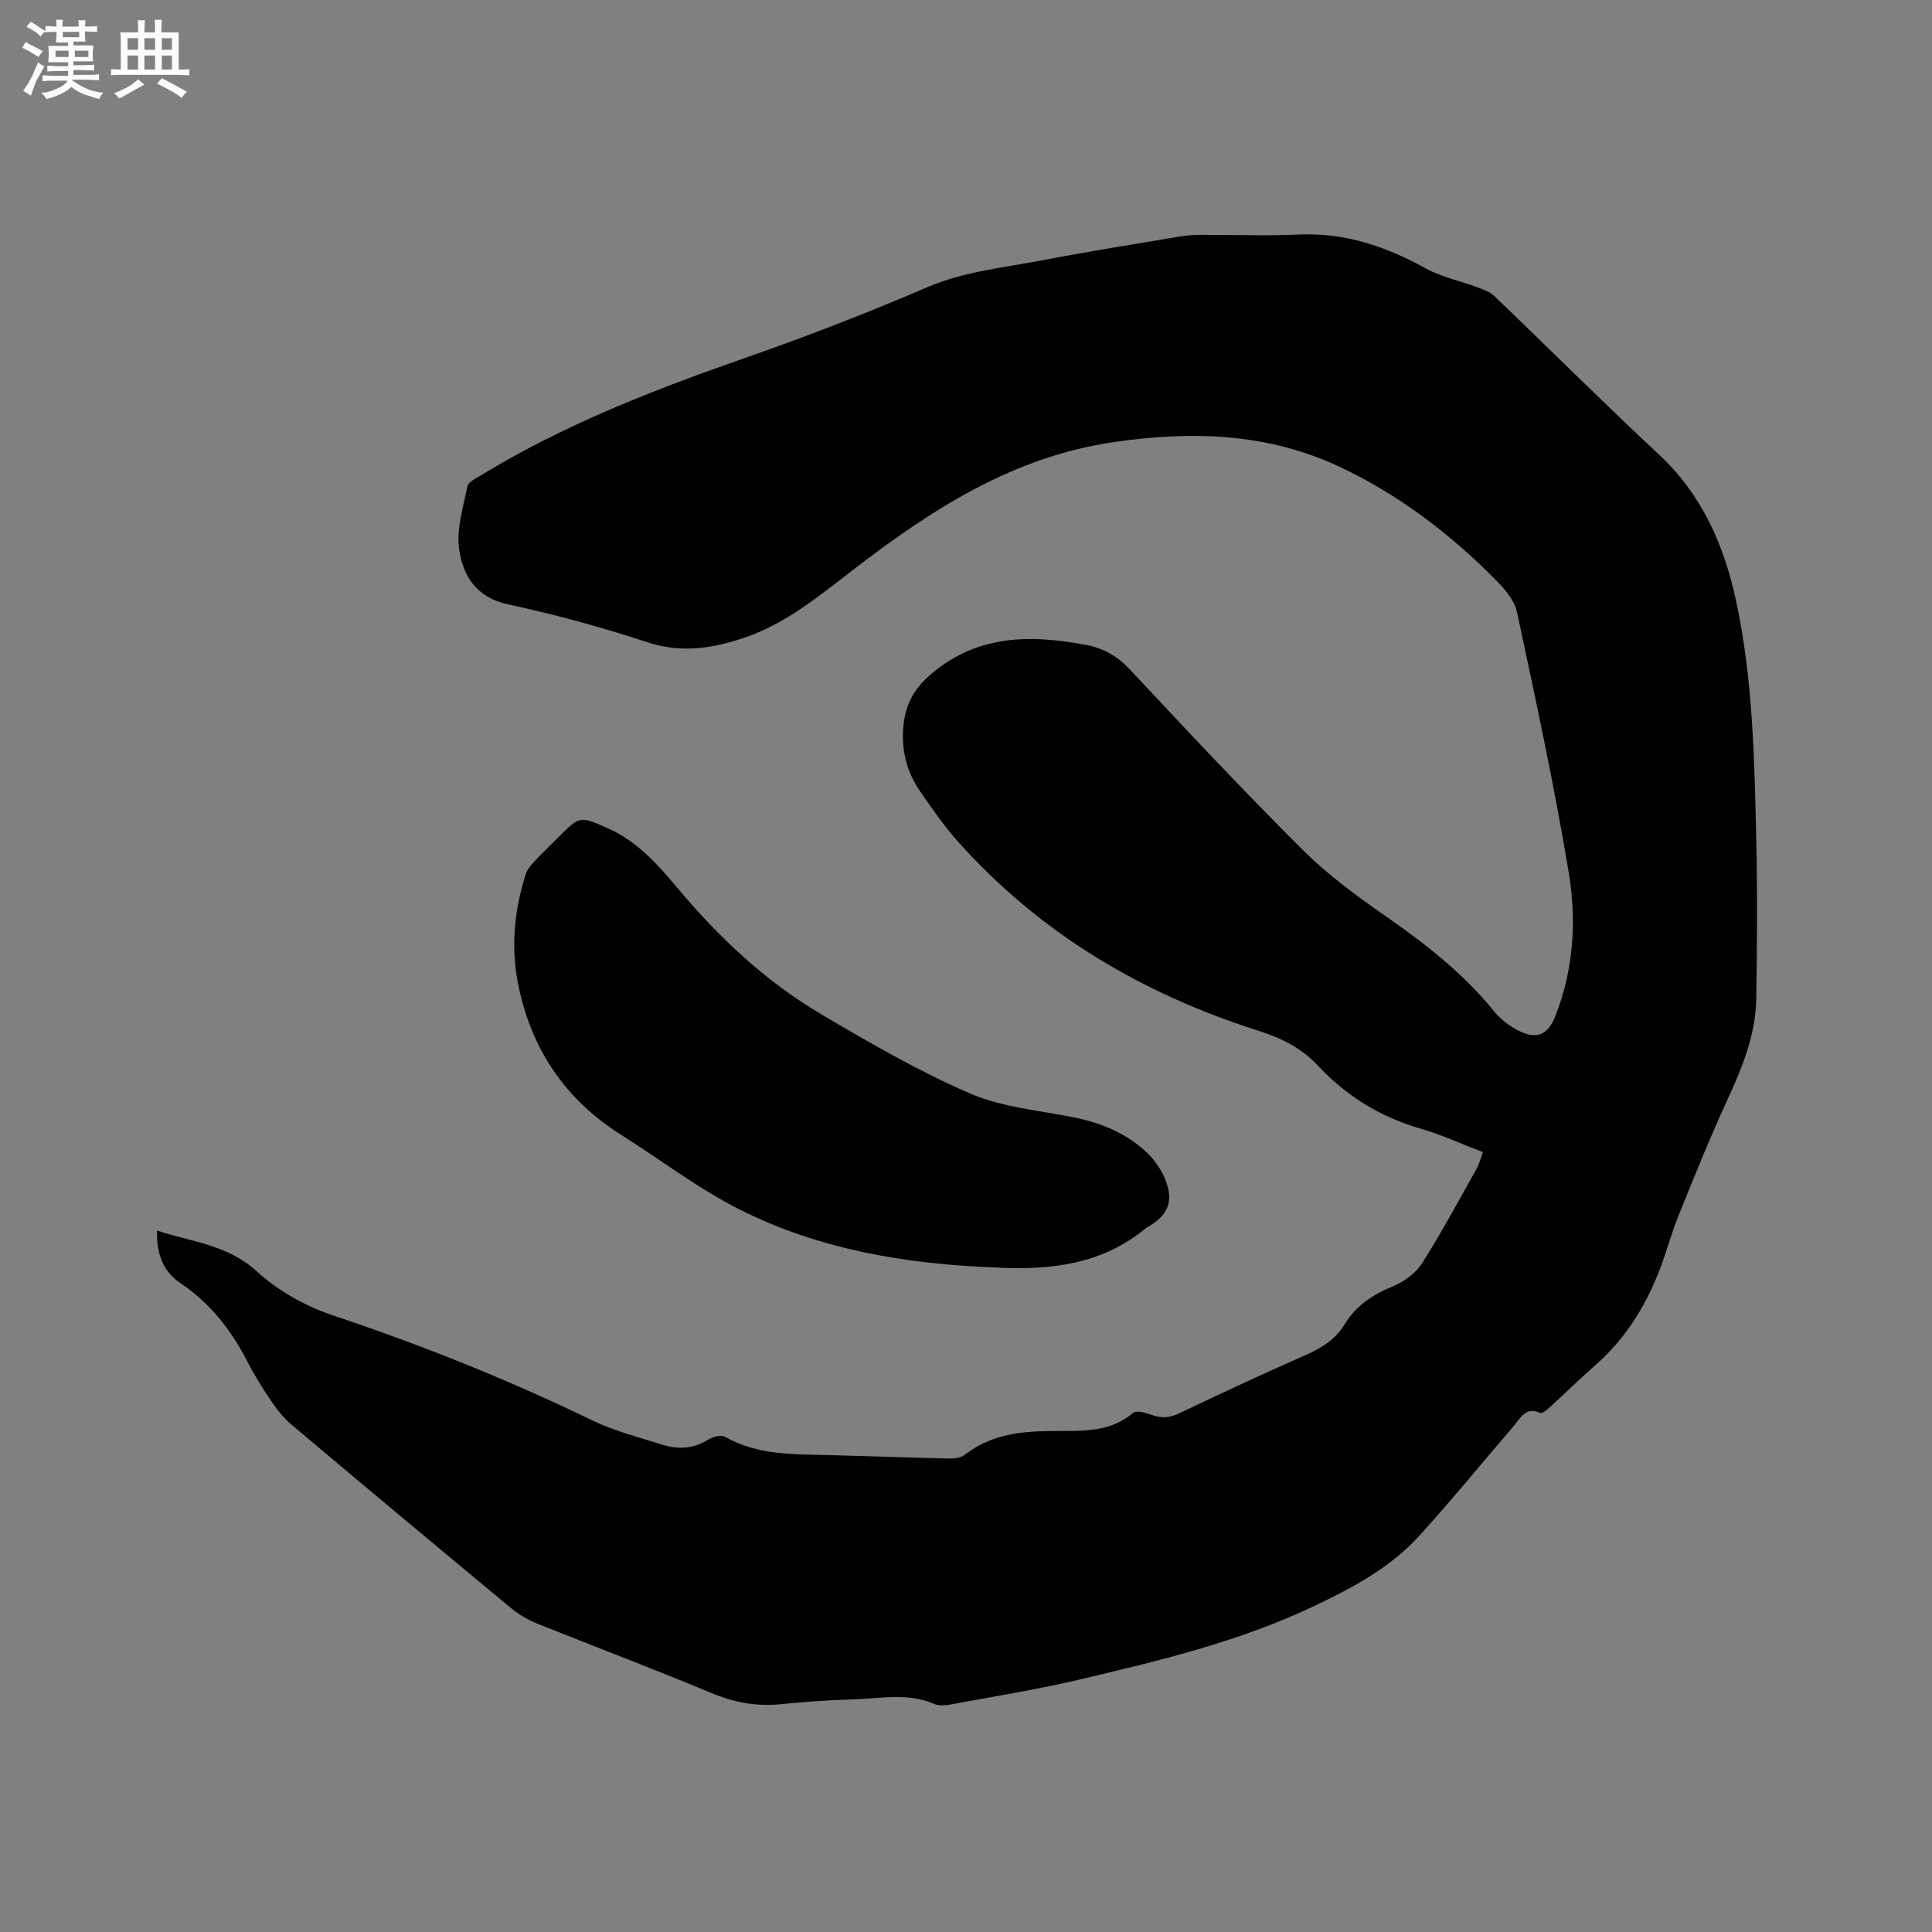 <svg enable-background="new 0 0 400 400" viewBox="0 0 400 400" xmlns="http://www.w3.org/2000/svg"><rect x="0" y="0" width="400" height="400" fill="#808080" stroke="none"/><path d="m32.52 254.77c7.24 2.4 14.63 2.92 20.67 8.47 4.4 4.04 10.13 7.23 15.83 9.13 18.31 6.11 36.14 13.24 53.5 21.66 4.62 2.24 9.73 3.54 14.67 5.09 3.24 1.02 6.42.84 9.46-1.07.93-.59 2.63-1.04 3.42-.59 6.88 3.93 14.43 3.61 21.92 3.81 8.16.22 16.31.52 24.47.7 1.1.02 2.47-.12 3.27-.75 5.51-4.35 11.93-4.93 18.58-4.95 5.68-.02 11.46.35 16.31-3.75.68-.57 2.59-.02 3.79.41 2.01.72 3.72.65 5.72-.31 8.69-4.16 17.43-8.21 26.25-12.1 3.3-1.45 6.14-3.25 8.03-6.36 2.35-3.86 5.82-6.15 9.99-7.85 2.29-.94 4.7-2.7 6.01-4.75 4.03-6.33 7.58-12.96 11.27-19.51.56-.99.83-2.13 1.35-3.51-4.43-1.69-8.57-3.61-12.9-4.86-8.37-2.42-15.43-6.79-21.33-13.11-3.42-3.67-7.62-5.69-12.39-7.21-24.07-7.66-45.18-20.18-62.12-39.17-2.88-3.23-5.37-6.83-7.83-10.41-2.79-4.06-3.91-8.65-3.41-13.59.41-4.04 1.96-7.27 5.15-10.12 9.68-8.66 20.82-8.78 32.61-6.55 3.7.7 6.5 2.3 9.11 5.08 11.81 12.62 23.62 25.25 35.87 37.43 5.21 5.18 11.27 9.6 17.33 13.82 8.14 5.66 15.83 11.69 22.12 19.43 1.36 1.68 3.23 3.15 5.16 4.11 3.82 1.9 6.09.86 7.63-3.06 3.8-9.65 4.41-19.82 2.75-29.76-3-18.05-6.88-35.97-10.71-53.87-.52-2.43-2.56-4.77-4.41-6.65-9.46-9.56-20.06-17.64-32.28-23.39-14.93-7.01-30.52-7.47-46.64-5.15-21.02 3.02-37.89 13.99-54.13 26.48-7.14 5.49-14.07 11.26-22.83 14.16-6.56 2.17-12.91 3.08-19.83.8-9.44-3.12-19.08-5.74-28.79-7.83-6.6-1.42-9.32-5.96-10.1-11.42-.59-4.18.84-8.69 1.71-12.98.19-.93 1.76-1.68 2.81-2.32 17.11-10.42 35.61-17.64 54.45-24.21 12.78-4.46 25.44-9.35 37.88-14.7 7.67-3.3 15.75-4.04 23.71-5.57 9.57-1.84 19.19-3.37 28.8-4.98 1.45-.24 2.95-.3 4.43-.31 6.68-.03 13.37.23 20.04-.07 9.56-.43 18.05 2.46 26.28 7 3.27 1.8 7.09 2.57 10.63 3.9 1.25.47 2.64.92 3.56 1.81 11.41 10.93 22.59 22.1 34.14 32.87 8.95 8.35 13.49 18.84 15.97 30.42 3.45 16.15 3.76 32.62 4.14 49.04.26 11.02.17 22.06.01 33.09-.11 7.42-2.82 14.16-5.9 20.83-3.67 7.95-6.94 16.09-10.22 24.22-1.58 3.92-2.63 8.05-4.21 11.98-2.92 7.26-7.05 13.73-13.02 18.95-3.19 2.79-6.21 5.78-9.35 8.63-.6.54-1.61 1.42-2.03 1.23-3.07-1.37-4.1 1.11-5.52 2.75-6.5 7.55-12.8 15.29-19.5 22.67-6.01 6.61-13.82 10.78-21.79 14.57-15.51 7.37-32.11 11.33-48.7 15.24-8.24 1.94-16.61 3.31-24.94 4.84-1.64.3-3.61.79-5 .19-5.48-2.37-11.07-1.13-16.61-.96-5.08.15-10.16.49-15.22 1.01-5.09.52-9.74-.39-14.48-2.38-11.91-4.99-24.01-9.52-35.99-14.35-1.92-.77-3.8-1.89-5.4-3.22-15.18-12.59-30.32-25.23-45.4-37.94-1.66-1.4-3.05-3.2-4.28-5.01-1.78-2.63-3.46-5.35-4.91-8.17-3.35-6.52-7.72-12.04-13.89-16.18-3.53-2.39-4.9-6.13-4.74-10.82z" fill="#010103"/><path d="m206.13 262.42c-18.45-.69-36.51-3.67-53.12-12.07-8.55-4.33-16.27-10.26-24.42-15.4-11.66-7.36-18.7-17.87-21.34-31.32-1.5-7.63-.77-15.19 1.58-22.58.3-.95 1-1.84 1.7-2.59 1.66-1.78 3.43-3.47 5.15-5.19 4.37-4.37 4.35-4.34 10.05-1.84 6.03 2.64 10.29 7.35 14.38 12.24 8.62 10.32 18.33 19.49 29.93 26.33 10.01 5.91 20.15 11.78 30.79 16.39 6.67 2.89 14.34 3.49 21.6 4.97 5.73 1.17 10.97 3.35 15.17 7.43 1.61 1.56 2.99 3.62 3.78 5.72 1.6 4.21.41 6.99-3.33 9.27-.27.17-.57.3-.81.5-9.1 7.55-19.86 8.75-31.11 8.14z" fill="#010103"/><g fill="#fcfbfa"><path d="m6.8 9.5c.6.3 1.3.7 2.1 1.1-.4.4-.7.8-.9 1.2-.7-.4-1.3-.8-1.8-1.1s-1.1-.6-1.6-.8c.2-.4.5-.8.7-1.2.4.2.8.5 1.5.8zm.9 6.9c-.3.6-.5 1.1-.7 1.7s-.4 1.1-.6 1.7c-.6-.4-1.1-.7-1.6-1 .7-1 1.2-1.8 1.5-2.4.3-.5.6-1.1.8-1.7.3-.6.5-1.2.8-1.8.3.3.8.6 1.3.8-.7 1.3-1.2 2.2-1.5 2.7zm.1-11c.4.3 1 .7 1.7 1.1-.5.2-.8.6-1.1 1.1-.5-.6-1-1-1.4-1.2s-.9-.6-1.5-.8c.2-.4.5-.7.9-1.1.5.3.9.6 1.4.9zm10.5 13.1c1 .4 2 .6 3.1.7-.4.4-.7.8-.8 1.3-.9-.2-1.9-.6-3-.9-1-.4-2-.9-2.8-1.6-.5.4-1.1.9-1.9 1.3s-1.9.9-3.3 1.2c-.1-.3-.5-.8-1.1-1.3 1 0 2.1-.3 3.2-.8 1.2-.5 1.9-1 2.3-1.7h-3.2c-.4 0-1 0-2 .1v-1.2c1 0 1.7.1 2 .1h3.3v-1h-2.3c-.2 0-.9 0-2 .1v-1.2c1.2 0 1.9.1 2 .1h2.3v-.8h-4.1c0-.7.1-1.2.1-1.6 0-.5 0-1.1-.1-1.8h4.1v-.7h-2.5c0-.6.1-1.1.1-1.6v-.6h-.5c-.4 0-1 0-1.8.1v-1.3c1.2 0 1.9.1 2.1.1h.2c0-.3 0-.8-.1-1.4h1.4c0 .6-.1 1-.1 1.4h3.4c0-.4 0-.8-.1-1.3h1.5c0 .4-.1.9-.1 1.3.7 0 1.5 0 2.5-.1v1.2c-1 0-1.8-.1-2.5-.1v.6c0 .3 0 .8.1 1.5h-2.5v.8h4.1c0 .7-.1 1.3-.1 1.8s0 1 .1 1.5h-4.1v.8h1.4c.8 0 1.8 0 2.9-.1v1.2c-1 0-1.9-.1-2.8-.1h-1.5v1h3.2c.3 0 1 0 2.1-.1v1.2c-1.1 0-1.8-.1-2.1-.1h-3.4l-.1.1c1.4 1 2.4 1.5 3.4 1.9zm-4.1-6.7v-1.3h-2.7v1.3zm2.2-4.1v-1.1h-3.4v1.1zm1.9 4.1v-1.3h-2.8v1.3z"/><path d="m37 6.7v2.3 5.4c1 0 1.8 0 2.2-.1v1.3c-.6 0-1.5-.1-2.5-.1h-11.9c-.7 0-1.3 0-1.8.1v-1.3c.5 0 1.1.1 2 .1v-5.2c0-1 0-1.8-.1-2.5h3.7c0-1.3 0-2.1-.1-2.5h1.5c0 .4-.1 1.3-.1 2.5h2.2c0-1.2 0-2.1-.1-2.6h1.5c0 .4-.1 1.3-.1 2.6zm-12.3 13.7c-.3-.4-.7-.8-1.1-1.1 1.1-.4 2.1-.9 2.9-1.3.8-.5 1.5-1 2.1-1.6.4.4.9.8 1.3 1.1-2.5 1.4-4.2 2.4-5.2 2.9zm3.9-10.1v-2.4h-2.2v2.4zm0 4.1v-2.9h-2.2v2.9zm3.5-4.1v-2.4h-2.2v2.4zm0 4.1v-2.9h-2.2v2.9zm.4 2.9 1-1.1c.6.3 1.4.7 2.5 1.3s2 1.1 2.7 1.5c-.4.4-.8.8-1.1 1.3-.8-.8-2.5-1.7-5.1-3zm3.1-7v-2.4h-2.1v2.4zm0 4.1v-2.9h-2.1v2.9z"/></g></svg>